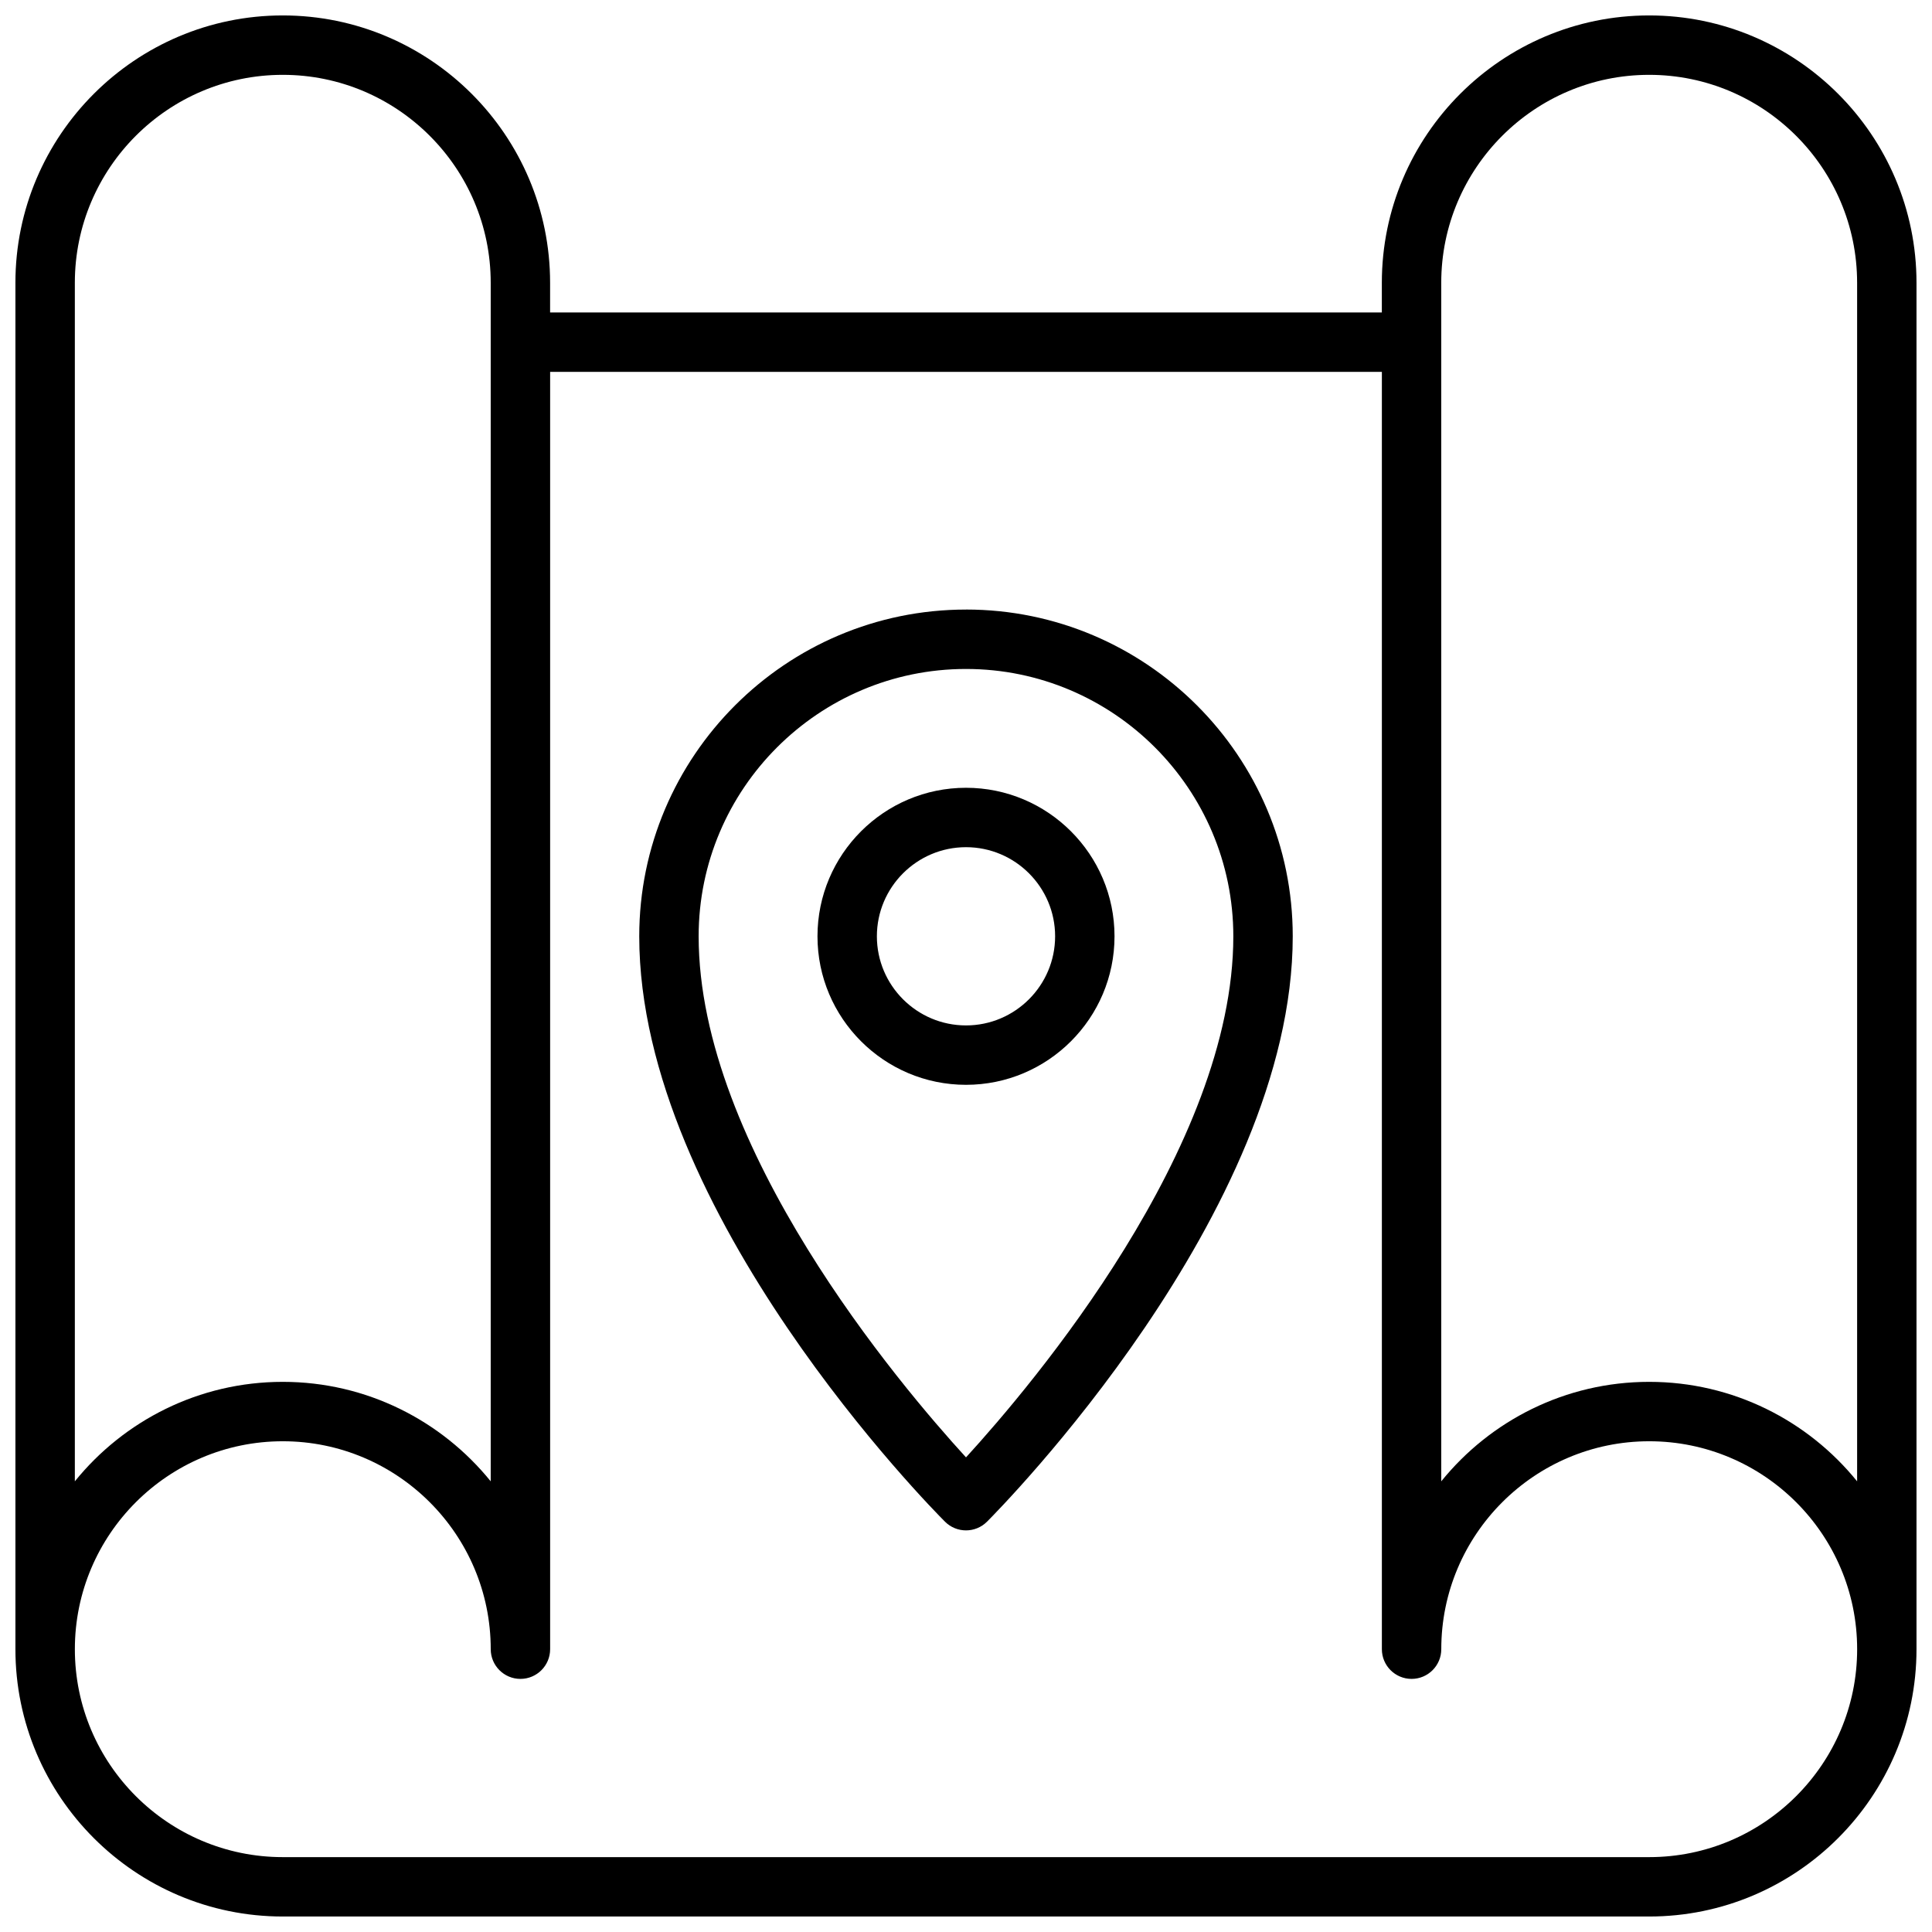 <?xml version="1.0" encoding="UTF-8"?>
<!-- Uploaded to: SVG Repo, www.svgrepo.com, Generator: SVG Repo Mixer Tools -->
<svg width="800px" height="800px" version="1.1" viewBox="144 144 512 512" xmlns="http://www.w3.org/2000/svg">
 <defs>
  <clipPath id="a">
   <path d="m148.09 148.09h503.81v503.81h-503.81z"/>
  </clipPath>
 </defs>
 <g clip-path="url(#a)">
  <path d="m581.05 148.09c-39.07 0-70.848 31.789-70.848 70.848v7.871h-220.42v-7.871c0-39.062-31.789-70.848-70.848-70.848s-70.848 31.789-70.848 70.848v362.11c0 39.062 31.789 70.848 70.848 70.848h362.11c39.07 0 70.848-31.789 70.848-70.848v-362.11c0-39.059-31.777-70.848-70.848-70.848zm-55.105 70.848c0-30.387 24.727-55.105 55.105-55.105 30.379 0 55.105 24.719 55.105 55.105v317.63c-12.996-16.066-32.875-26.363-55.105-26.363-22.23 0-42.109 10.297-55.105 26.363zm-362.11 0c0-30.387 24.719-55.105 55.105-55.105 30.387 0 55.105 24.719 55.105 55.105v317.63c-12.996-16.066-32.875-26.363-55.105-26.363-22.23 0-42.109 10.297-55.105 26.363zm417.22 417.22h-362.11c-30.387 0-55.105-24.719-55.105-55.105 0-30.387 24.719-55.105 55.105-55.105 30.387 0 55.105 24.719 55.105 55.105 0 4.344 3.527 7.871 7.871 7.871s7.871-3.527 7.871-7.871v-338.5h220.42v338.5c0 4.344 3.519 7.871 7.871 7.871s7.871-3.527 7.871-7.871c0-30.387 24.727-55.105 55.105-55.105 30.379 0 55.105 24.719 55.105 55.105 0 30.387-24.727 55.105-55.105 55.105z"/>
 </g>
 <path d="m400 305.54c-47.742 0-86.594 38.848-86.594 86.594 0 73.266 77.719 151.83 81.027 155.13 1.535 1.535 3.551 2.305 5.566 2.305s4.031-0.77 5.566-2.305c3.305-3.309 81.023-81.871 81.023-155.14 0-47.742-38.848-86.59-86.59-86.59zm0 224.68c-17.602-19.25-70.852-82.113-70.852-138.09 0-39.062 31.789-70.848 70.848-70.848 39.07 0 70.848 31.789 70.848 70.848 0.004 55.98-53.242 118.84-70.844 138.09z"/>
 <path d="m400 352.77c-21.703 0-39.359 17.656-39.359 39.359s17.656 39.359 39.359 39.359 39.359-17.656 39.359-39.359-17.656-39.359-39.359-39.359zm0 62.977c-13.02 0-23.617-10.598-23.617-23.617s10.598-23.617 23.617-23.617 23.617 10.598 23.617 23.617c-0.004 13.023-10.598 23.617-23.617 23.617z"/>
</svg>